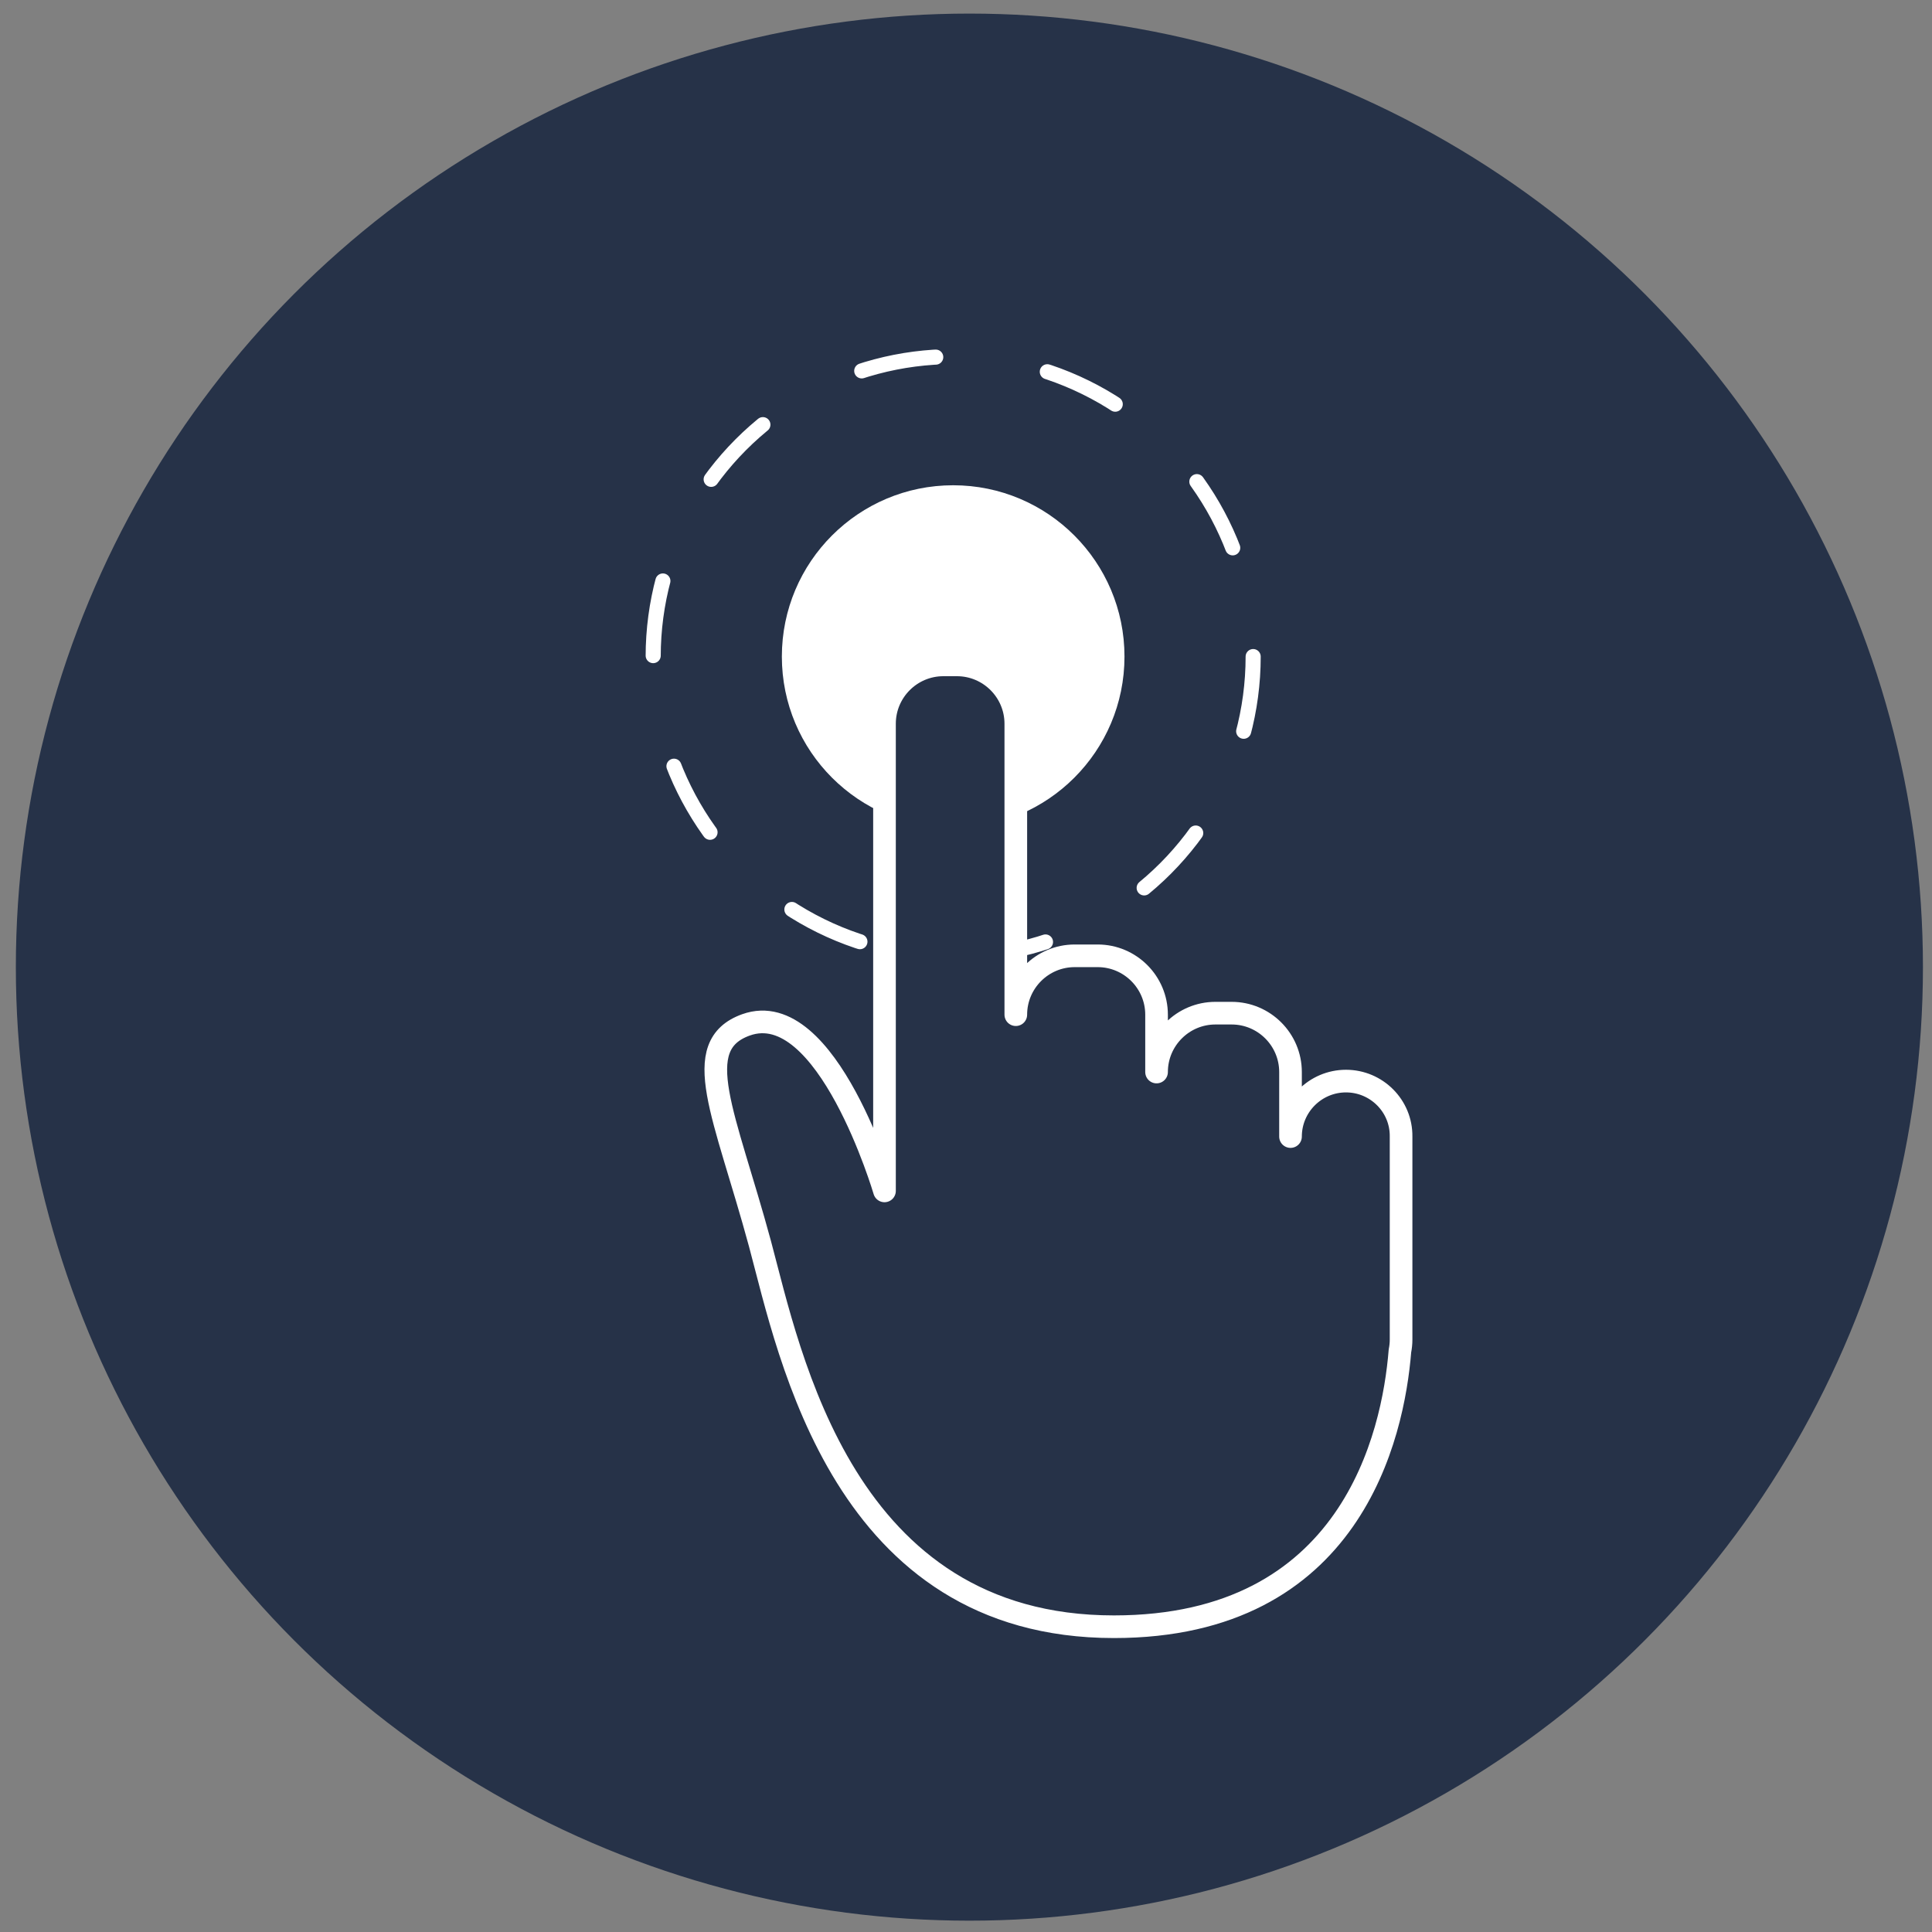 <?xml version="1.0" encoding="utf-8"?>
<!-- Generator: Adobe Illustrator 21.1.0, SVG Export Plug-In . SVG Version: 6.00 Build 0)  -->
<svg version="1.1" id="Layer_1" xmlns="http://www.w3.org/2000/svg" xmlns:xlink="http://www.w3.org/1999/xlink" x="0px" y="0px"
	 viewBox="0 0 512 512" style="enable-background:new 0 0 512 512;" xml:space="preserve">
<rect x="0" y="0" width="512" height="512" fill="#808080" stroke="none"/>
<style type="text/css">
	.st0{fill:#263248;}
	.st1{fill:#FFFFFF;}
	.st2{fill:none;}
	.st3{fill:none;stroke:#FFFFFF;stroke-width:2;stroke-linecap:round;stroke-linejoin:round;stroke-miterlimit:10;}
	.st4{fill:#263248;stroke:#FFFFFF;stroke-width:2;stroke-linecap:round;stroke-linejoin:round;stroke-miterlimit:10;}
	.st5{fill:#002A42;}
	.st6{fill:#010101;}
	.st7{fill:#8FD5DE;}
	.st8{fill:none;stroke:#FAFBFC;stroke-width:5;stroke-miterlimit:10;}
	
		.st9{fill:none;stroke:#FFFFFF;stroke-width:4;stroke-linecap:round;stroke-linejoin:round;stroke-miterlimit:10;stroke-dasharray:20,30;}
	.st10{fill:none;stroke:#FFFFFF;stroke-width:0.5;stroke-linecap:round;stroke-linejoin:round;stroke-miterlimit:10;}
	.st11{fill:#263248;stroke:#FFFFFF;stroke-width:6;stroke-linecap:round;stroke-linejoin:round;stroke-miterlimit:10;}
	.st12{fill:none;stroke:#FFFFFF;stroke-width:2;stroke-miterlimit:10;}
	.st13{fill:#FFFFFF;stroke:#FFFFFF;stroke-miterlimit:10;}
	.st14{fill:#FFFFFF;stroke:#263248;stroke-miterlimit:10;}
	.st15{fill:none;stroke:#FFFFFF;stroke-width:3;stroke-miterlimit:10;}
	.st16{fill:#263248;stroke:#263248;stroke-miterlimit:10;}
	.st17{fill:#263248;stroke:#FFFFFF;stroke-miterlimit:10;}
	.st18{fill:none;stroke:#FFFFFF;stroke-width:3;stroke-linecap:round;stroke-miterlimit:10;stroke-dasharray:20,30;}
	.st19{fill:none;stroke:#FFFFFF;stroke-width:2;stroke-linejoin:round;stroke-miterlimit:10;}
	.st20{fill:#263248;stroke:#FFFFFF;stroke-width:2;stroke-linejoin:round;stroke-miterlimit:10;}
	.st21{fill:#FFFFFF;stroke:#263248;stroke-width:4;stroke-miterlimit:10;}
</style>
<circle class="st0" cx="256.9" cy="256.3" r="252.7"/>
<g>
	<circle class="st9" cx="252.6" cy="174" r="79.5"/>
	<circle class="st1" cx="252.6" cy="174" r="45.4"/>
	<path class="st11" d="M356.7,286.5c-8.1,0-14.7,6.6-14.7,14.7v-17.1c0-8.6-7-15.6-15.6-15.6h-4.3c-8.6,0-15.6,7-15.6,15.6v-15.2
		c0-8.6-7-15.6-15.6-15.6h-6.1c-8.6,0-15.6,7-15.6,15.6v-77.1c0-8.6-7-15.6-15.6-15.6H250c-8.6,0-15.6,7-15.6,15.6v123.8
		c0,0-15.2-51.7-36.7-44c-15.3,5.5-5.6,23.7,3.7,58c7.9,29.4,22,101.5,93.8,101.5c62.9,0,74-50.7,75.8-73.1c0.2-1,0.3-2,0.3-3v-53.8
		C371.4,293.1,364.8,286.5,356.7,286.5z"/>
</g>
</svg>
